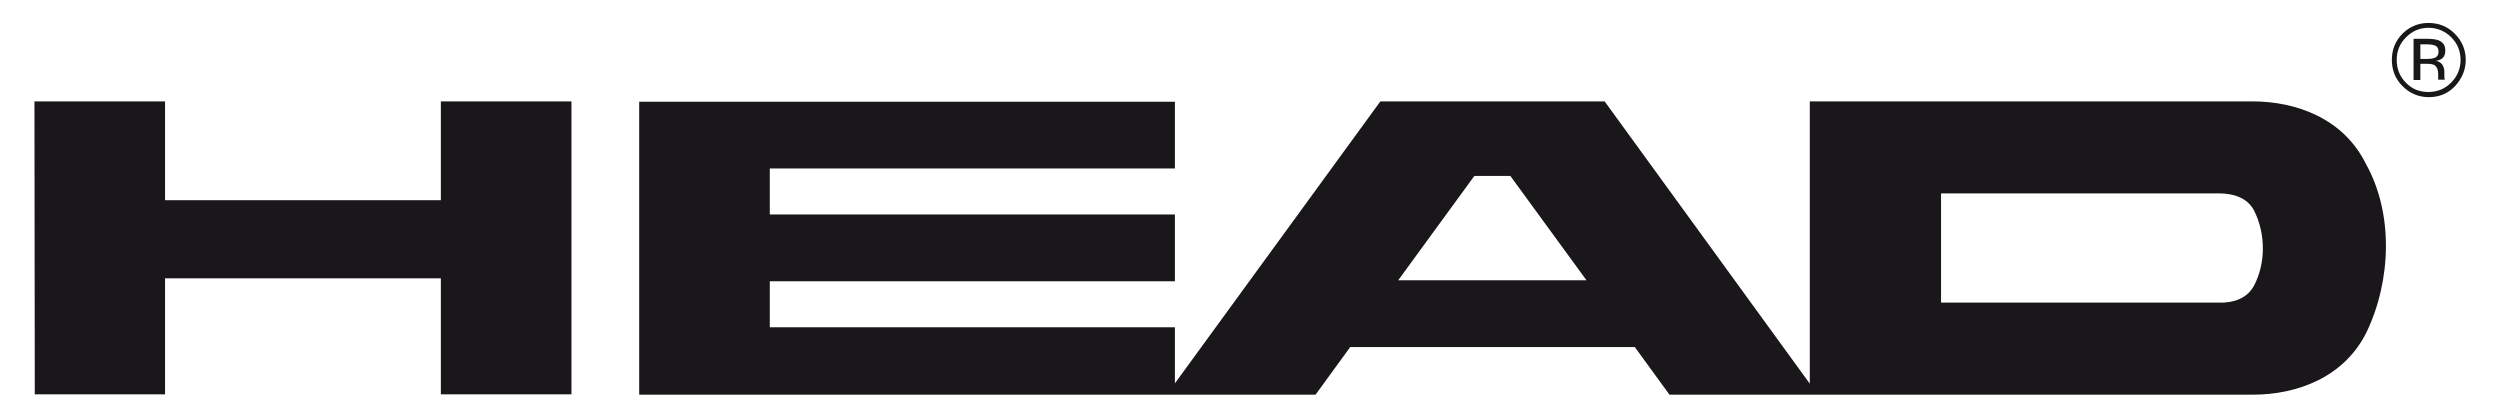 <?xml version="1.0" encoding="utf-8"?>
<!-- Generator: Adobe Illustrator 26.0.0, SVG Export Plug-In . SVG Version: 6.00 Build 0)  -->
<svg version="1.1" id="svg2437" xmlns:svg="http://www.w3.org/2000/svg"
	 xmlns="http://www.w3.org/2000/svg" xmlns:xlink="http://www.w3.org/1999/xlink" x="0px" y="0px" viewBox="0 0 771.4 128.7"
	 style="enable-background:new 0 0 771.4 128.7;" xml:space="preserve">
<style type="text/css">
	.st0{fill:#1A171B;}
</style>
<g id="layer1" transform="translate(371.429,-175.219)">
	<path id="path29" class="st0" d="M-320.5,237h85.1l0-30.5h40.3l0,90.4h-40.3v-35.8h-85.1v35.8h-40.2l-0.1-90.4l40.3,0V237z"/>
	<path id="path31" class="st0" d="M324.1,263.3c-2.2,4.2-6.7,5.4-10.7,5.3h-85.9v-33.7h85.9c3.9,0,8.5,1.1,10.7,5.3
		C327.7,247.4,327.7,256.4,324.1,263.3 M60,261.7l23.5-32.2h11.1l23.5,32.2L60,261.7z M358.6,225.8c-6.9-14-21.4-19.3-35.1-19.3H187
		l0,87.1l-63.3-87.1l-69.2,0l-63.4,87l0-17.3l-125,0V262h125v-20.6l-125,0v-14.2l125,0l0-20.6h-165.3v90.4l208.7,0l10.7-14.7H133
		l10.7,14.7l180,0c13.6,0,28.2-5.3,35.1-19.3C366.5,261.6,367.1,241,358.6,225.8"/>
	<path id="path33" class="st0" d="M373.3,187.3v12.6h2.1v-5h1.8c1.2,0,2,0.1,2.5,0.4c0.8,0.5,1.2,1.4,1.2,2.9v1l0,0.4
		c0,0.1,0,0.1,0,0.1c0,0,0,0.1,0,0.1h2.1l-0.1-0.2c0-0.1-0.1-0.3-0.1-0.6c0-0.3,0-0.6,0-0.9v-0.9c0-0.6-0.2-1.3-0.6-2
		c-0.5-0.7-1.2-1.1-2.1-1.2c0.8-0.1,1.4-0.3,1.8-0.6c0.8-0.5,1.2-1.4,1.2-2.5c0-1.6-0.6-2.6-2-3.2c-0.7-0.3-1.9-0.5-3.4-0.5H373.3z
		 M381,191.2c0,0.9-0.4,1.6-1.3,1.9c-0.5,0.2-1.2,0.3-2.2,0.3h-2.1v-4.5h2c1.3,0,2.2,0.2,2.8,0.5C380.7,189.7,381,190.3,381,191.2
		 M389.4,193.7c0-3.1-1.1-5.8-3.4-8.1c-2.2-2.2-4.9-3.3-8.1-3.3c-3.1,0-5.8,1.1-8,3.3c-2.2,2.2-3.3,4.9-3.3,8.1
		c0,3.2,1.1,5.9,3.3,8.1c2.2,2.2,4.9,3.4,8.1,3.4c3.2,0,5.9-1.1,8.1-3.4C388.2,199.5,389.4,196.8,389.4,193.7 M377.9,183.8
		c2.7,0,5.1,1,7,2.9c1.9,1.9,2.9,4.2,2.9,7c0,2.7-1,5.1-2.9,7c-1.9,1.9-4.2,2.9-7,2.9c-2.8,0-5.1-0.9-7-2.9c-1.9-1.9-2.8-4.3-2.8-7
		c0-2.7,0.9-5,2.9-7C372.9,184.8,375.2,183.8,377.9,183.8"/>
</g>
</svg>
